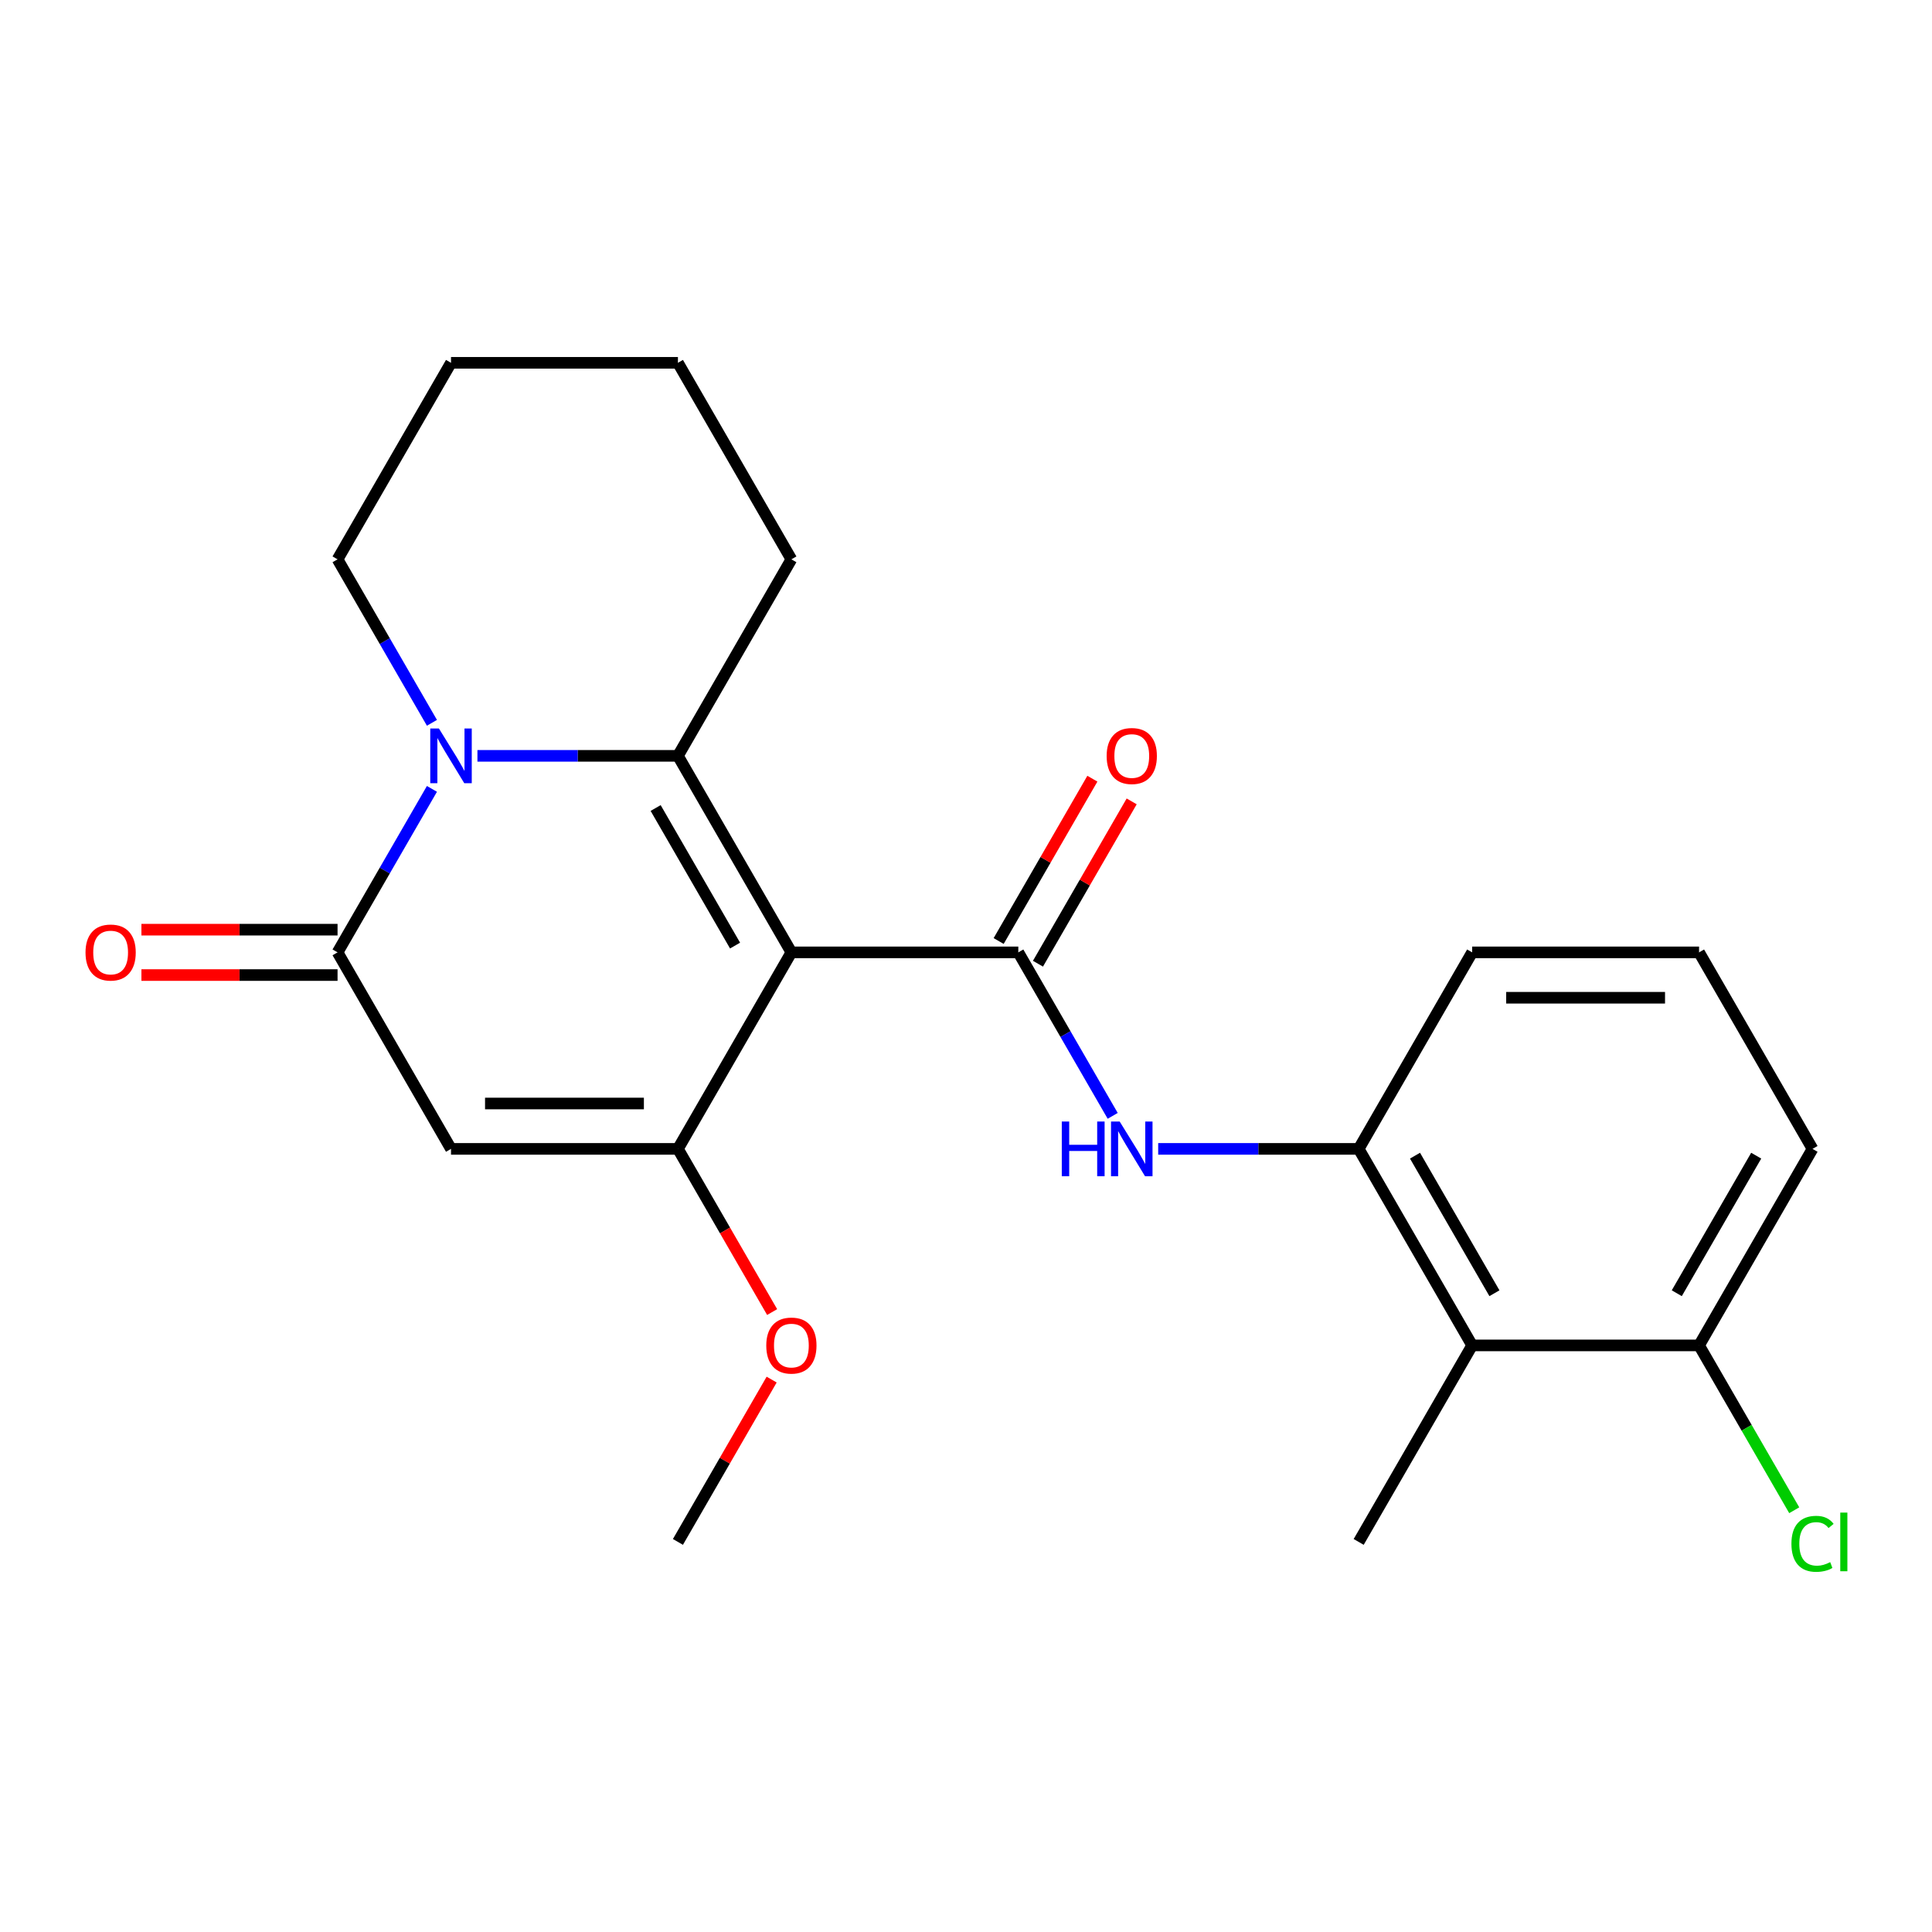 <?xml version='1.0' encoding='iso-8859-1'?>
<svg version='1.1' baseProfile='full'
              xmlns='http://www.w3.org/2000/svg'
                      xmlns:rdkit='http://www.rdkit.org/xml'
                      xmlns:xlink='http://www.w3.org/1999/xlink'
                  xml:space='preserve'
width='1000px' height='1000px' viewBox='0 0 1000 1000'>
<!-- END OF HEADER -->
<rect style='opacity:1.0;fill:#FFFFFF;stroke:none' width='1000' height='1000' x='0' y='0'> </rect>
<path class='bond-0' d='M 409.621,492.943 L 350.895,391.225' style='fill:none;fill-rule:evenodd;stroke:#000000;stroke-width:6px;stroke-linecap:butt;stroke-linejoin:miter;stroke-opacity:1' />
<path class='bond-0' d='M 380.469,489.431 L 339.36,418.228' style='fill:none;fill-rule:evenodd;stroke:#000000;stroke-width:6px;stroke-linecap:butt;stroke-linejoin:miter;stroke-opacity:1' />
<path class='bond-2' d='M 409.621,492.943 L 350.895,594.66' style='fill:none;fill-rule:evenodd;stroke:#000000;stroke-width:6px;stroke-linecap:butt;stroke-linejoin:miter;stroke-opacity:1' />
<path class='bond-3' d='M 409.621,492.943 L 527.075,492.943' style='fill:none;fill-rule:evenodd;stroke:#000000;stroke-width:6px;stroke-linecap:butt;stroke-linejoin:miter;stroke-opacity:1' />
<path class='bond-1' d='M 350.895,391.225 L 299.006,391.225' style='fill:none;fill-rule:evenodd;stroke:#000000;stroke-width:6px;stroke-linecap:butt;stroke-linejoin:miter;stroke-opacity:1' />
<path class='bond-1' d='M 299.006,391.225 L 247.118,391.225' style='fill:none;fill-rule:evenodd;stroke:#0000FF;stroke-width:6px;stroke-linecap:butt;stroke-linejoin:miter;stroke-opacity:1' />
<path class='bond-13' d='M 350.895,391.225 L 409.621,289.508' style='fill:none;fill-rule:evenodd;stroke:#000000;stroke-width:6px;stroke-linecap:butt;stroke-linejoin:miter;stroke-opacity:1' />
<path class='bond-14' d='M 223.571,374.129 L 199.143,331.819' style='fill:none;fill-rule:evenodd;stroke:#0000FF;stroke-width:6px;stroke-linecap:butt;stroke-linejoin:miter;stroke-opacity:1' />
<path class='bond-14' d='M 199.143,331.819 L 174.715,289.508' style='fill:none;fill-rule:evenodd;stroke:#000000;stroke-width:6px;stroke-linecap:butt;stroke-linejoin:miter;stroke-opacity:1' />
<path class='bond-23' d='M 223.571,408.322 L 199.143,450.632' style='fill:none;fill-rule:evenodd;stroke:#0000FF;stroke-width:6px;stroke-linecap:butt;stroke-linejoin:miter;stroke-opacity:1' />
<path class='bond-23' d='M 199.143,450.632 L 174.715,492.943' style='fill:none;fill-rule:evenodd;stroke:#000000;stroke-width:6px;stroke-linecap:butt;stroke-linejoin:miter;stroke-opacity:1' />
<path class='bond-4' d='M 350.895,594.66 L 233.442,594.66' style='fill:none;fill-rule:evenodd;stroke:#000000;stroke-width:6px;stroke-linecap:butt;stroke-linejoin:miter;stroke-opacity:1' />
<path class='bond-4' d='M 333.277,571.17 L 251.059,571.17' style='fill:none;fill-rule:evenodd;stroke:#000000;stroke-width:6px;stroke-linecap:butt;stroke-linejoin:miter;stroke-opacity:1' />
<path class='bond-12' d='M 350.895,594.66 L 375.277,636.891' style='fill:none;fill-rule:evenodd;stroke:#000000;stroke-width:6px;stroke-linecap:butt;stroke-linejoin:miter;stroke-opacity:1' />
<path class='bond-12' d='M 375.277,636.891 L 399.658,679.122' style='fill:none;fill-rule:evenodd;stroke:#FF0000;stroke-width:6px;stroke-linecap:butt;stroke-linejoin:miter;stroke-opacity:1' />
<path class='bond-6' d='M 527.075,492.943 L 551.503,535.254' style='fill:none;fill-rule:evenodd;stroke:#000000;stroke-width:6px;stroke-linecap:butt;stroke-linejoin:miter;stroke-opacity:1' />
<path class='bond-6' d='M 551.503,535.254 L 575.931,577.564' style='fill:none;fill-rule:evenodd;stroke:#0000FF;stroke-width:6px;stroke-linecap:butt;stroke-linejoin:miter;stroke-opacity:1' />
<path class='bond-9' d='M 537.246,498.816 L 561.501,456.805' style='fill:none;fill-rule:evenodd;stroke:#000000;stroke-width:6px;stroke-linecap:butt;stroke-linejoin:miter;stroke-opacity:1' />
<path class='bond-9' d='M 561.501,456.805 L 585.756,414.794' style='fill:none;fill-rule:evenodd;stroke:#FF0000;stroke-width:6px;stroke-linecap:butt;stroke-linejoin:miter;stroke-opacity:1' />
<path class='bond-9' d='M 516.903,487.07 L 541.158,445.06' style='fill:none;fill-rule:evenodd;stroke:#000000;stroke-width:6px;stroke-linecap:butt;stroke-linejoin:miter;stroke-opacity:1' />
<path class='bond-9' d='M 541.158,445.06 L 565.412,403.049' style='fill:none;fill-rule:evenodd;stroke:#FF0000;stroke-width:6px;stroke-linecap:butt;stroke-linejoin:miter;stroke-opacity:1' />
<path class='bond-5' d='M 233.442,594.66 L 174.715,492.943' style='fill:none;fill-rule:evenodd;stroke:#000000;stroke-width:6px;stroke-linecap:butt;stroke-linejoin:miter;stroke-opacity:1' />
<path class='bond-10' d='M 174.715,481.198 L 123.956,481.198' style='fill:none;fill-rule:evenodd;stroke:#000000;stroke-width:6px;stroke-linecap:butt;stroke-linejoin:miter;stroke-opacity:1' />
<path class='bond-10' d='M 123.956,481.198 L 73.198,481.198' style='fill:none;fill-rule:evenodd;stroke:#FF0000;stroke-width:6px;stroke-linecap:butt;stroke-linejoin:miter;stroke-opacity:1' />
<path class='bond-10' d='M 174.715,504.688 L 123.956,504.688' style='fill:none;fill-rule:evenodd;stroke:#000000;stroke-width:6px;stroke-linecap:butt;stroke-linejoin:miter;stroke-opacity:1' />
<path class='bond-10' d='M 123.956,504.688 L 73.198,504.688' style='fill:none;fill-rule:evenodd;stroke:#FF0000;stroke-width:6px;stroke-linecap:butt;stroke-linejoin:miter;stroke-opacity:1' />
<path class='bond-7' d='M 599.477,594.66 L 651.366,594.66' style='fill:none;fill-rule:evenodd;stroke:#0000FF;stroke-width:6px;stroke-linecap:butt;stroke-linejoin:miter;stroke-opacity:1' />
<path class='bond-7' d='M 651.366,594.66 L 703.254,594.66' style='fill:none;fill-rule:evenodd;stroke:#000000;stroke-width:6px;stroke-linecap:butt;stroke-linejoin:miter;stroke-opacity:1' />
<path class='bond-8' d='M 703.254,594.66 L 761.981,696.378' style='fill:none;fill-rule:evenodd;stroke:#000000;stroke-width:6px;stroke-linecap:butt;stroke-linejoin:miter;stroke-opacity:1' />
<path class='bond-8' d='M 732.407,598.173 L 773.515,669.375' style='fill:none;fill-rule:evenodd;stroke:#000000;stroke-width:6px;stroke-linecap:butt;stroke-linejoin:miter;stroke-opacity:1' />
<path class='bond-16' d='M 703.254,594.66 L 761.981,492.943' style='fill:none;fill-rule:evenodd;stroke:#000000;stroke-width:6px;stroke-linecap:butt;stroke-linejoin:miter;stroke-opacity:1' />
<path class='bond-11' d='M 761.981,696.378 L 879.434,696.378' style='fill:none;fill-rule:evenodd;stroke:#000000;stroke-width:6px;stroke-linecap:butt;stroke-linejoin:miter;stroke-opacity:1' />
<path class='bond-17' d='M 761.981,696.378 L 703.254,798.095' style='fill:none;fill-rule:evenodd;stroke:#000000;stroke-width:6px;stroke-linecap:butt;stroke-linejoin:miter;stroke-opacity:1' />
<path class='bond-15' d='M 879.434,696.378 L 904.064,739.038' style='fill:none;fill-rule:evenodd;stroke:#000000;stroke-width:6px;stroke-linecap:butt;stroke-linejoin:miter;stroke-opacity:1' />
<path class='bond-15' d='M 904.064,739.038 L 928.694,781.699' style='fill:none;fill-rule:evenodd;stroke:#00CC00;stroke-width:6px;stroke-linecap:butt;stroke-linejoin:miter;stroke-opacity:1' />
<path class='bond-25' d='M 879.434,696.378 L 938.161,594.66' style='fill:none;fill-rule:evenodd;stroke:#000000;stroke-width:6px;stroke-linecap:butt;stroke-linejoin:miter;stroke-opacity:1' />
<path class='bond-25' d='M 867.9,669.375 L 909.008,598.173' style='fill:none;fill-rule:evenodd;stroke:#000000;stroke-width:6px;stroke-linecap:butt;stroke-linejoin:miter;stroke-opacity:1' />
<path class='bond-20' d='M 399.404,714.074 L 375.15,756.085' style='fill:none;fill-rule:evenodd;stroke:#FF0000;stroke-width:6px;stroke-linecap:butt;stroke-linejoin:miter;stroke-opacity:1' />
<path class='bond-20' d='M 375.15,756.085 L 350.895,798.095' style='fill:none;fill-rule:evenodd;stroke:#000000;stroke-width:6px;stroke-linecap:butt;stroke-linejoin:miter;stroke-opacity:1' />
<path class='bond-21' d='M 409.621,289.508 L 350.895,187.791' style='fill:none;fill-rule:evenodd;stroke:#000000;stroke-width:6px;stroke-linecap:butt;stroke-linejoin:miter;stroke-opacity:1' />
<path class='bond-24' d='M 174.715,289.508 L 233.442,187.791' style='fill:none;fill-rule:evenodd;stroke:#000000;stroke-width:6px;stroke-linecap:butt;stroke-linejoin:miter;stroke-opacity:1' />
<path class='bond-18' d='M 761.981,492.943 L 879.434,492.943' style='fill:none;fill-rule:evenodd;stroke:#000000;stroke-width:6px;stroke-linecap:butt;stroke-linejoin:miter;stroke-opacity:1' />
<path class='bond-18' d='M 779.599,516.434 L 861.816,516.434' style='fill:none;fill-rule:evenodd;stroke:#000000;stroke-width:6px;stroke-linecap:butt;stroke-linejoin:miter;stroke-opacity:1' />
<path class='bond-19' d='M 879.434,492.943 L 938.161,594.66' style='fill:none;fill-rule:evenodd;stroke:#000000;stroke-width:6px;stroke-linecap:butt;stroke-linejoin:miter;stroke-opacity:1' />
<path class='bond-22' d='M 350.895,187.791 L 233.442,187.791' style='fill:none;fill-rule:evenodd;stroke:#000000;stroke-width:6px;stroke-linecap:butt;stroke-linejoin:miter;stroke-opacity:1' />
<path  class='atom-2' d='M 227.182 377.065
L 236.462 392.065
Q 237.382 393.545, 238.862 396.225
Q 240.342 398.905, 240.422 399.065
L 240.422 377.065
L 244.182 377.065
L 244.182 405.385
L 240.302 405.385
L 230.342 388.985
Q 229.182 387.065, 227.942 384.865
Q 226.742 382.665, 226.382 381.985
L 226.382 405.385
L 222.702 405.385
L 222.702 377.065
L 227.182 377.065
' fill='#0000FF'/>
<path  class='atom-7' d='M 549.581 580.5
L 553.421 580.5
L 553.421 592.54
L 567.901 592.54
L 567.901 580.5
L 571.741 580.5
L 571.741 608.82
L 567.901 608.82
L 567.901 595.74
L 553.421 595.74
L 553.421 608.82
L 549.581 608.82
L 549.581 580.5
' fill='#0000FF'/>
<path  class='atom-7' d='M 579.541 580.5
L 588.821 595.5
Q 589.741 596.98, 591.221 599.66
Q 592.701 602.34, 592.781 602.5
L 592.781 580.5
L 596.541 580.5
L 596.541 608.82
L 592.661 608.82
L 582.701 592.42
Q 581.541 590.5, 580.301 588.3
Q 579.101 586.1, 578.741 585.42
L 578.741 608.82
L 575.061 608.82
L 575.061 580.5
L 579.541 580.5
' fill='#0000FF'/>
<path  class='atom-10' d='M 572.801 391.305
Q 572.801 384.505, 576.161 380.705
Q 579.521 376.905, 585.801 376.905
Q 592.081 376.905, 595.441 380.705
Q 598.801 384.505, 598.801 391.305
Q 598.801 398.185, 595.401 402.105
Q 592.001 405.985, 585.801 405.985
Q 579.561 405.985, 576.161 402.105
Q 572.801 398.225, 572.801 391.305
M 585.801 402.785
Q 590.121 402.785, 592.441 399.905
Q 594.801 396.985, 594.801 391.305
Q 594.801 385.745, 592.441 382.945
Q 590.121 380.105, 585.801 380.105
Q 581.481 380.105, 579.121 382.905
Q 576.801 385.705, 576.801 391.305
Q 576.801 397.025, 579.121 399.905
Q 581.481 402.785, 585.801 402.785
' fill='#FF0000'/>
<path  class='atom-11' d='M 44.262 493.023
Q 44.262 486.223, 47.622 482.423
Q 50.982 478.623, 57.262 478.623
Q 63.542 478.623, 66.902 482.423
Q 70.262 486.223, 70.262 493.023
Q 70.262 499.903, 66.862 503.823
Q 63.462 507.703, 57.262 507.703
Q 51.022 507.703, 47.622 503.823
Q 44.262 499.943, 44.262 493.023
M 57.262 504.503
Q 61.582 504.503, 63.902 501.623
Q 66.262 498.703, 66.262 493.023
Q 66.262 487.463, 63.902 484.663
Q 61.582 481.823, 57.262 481.823
Q 52.942 481.823, 50.582 484.623
Q 48.262 487.423, 48.262 493.023
Q 48.262 498.743, 50.582 501.623
Q 52.942 504.503, 57.262 504.503
' fill='#FF0000'/>
<path  class='atom-13' d='M 396.621 696.458
Q 396.621 689.658, 399.981 685.858
Q 403.341 682.058, 409.621 682.058
Q 415.901 682.058, 419.261 685.858
Q 422.621 689.658, 422.621 696.458
Q 422.621 703.338, 419.221 707.258
Q 415.821 711.138, 409.621 711.138
Q 403.381 711.138, 399.981 707.258
Q 396.621 703.378, 396.621 696.458
M 409.621 707.938
Q 413.941 707.938, 416.261 705.058
Q 418.621 702.138, 418.621 696.458
Q 418.621 690.898, 416.261 688.098
Q 413.941 685.258, 409.621 685.258
Q 405.301 685.258, 402.941 688.058
Q 400.621 690.858, 400.621 696.458
Q 400.621 702.178, 402.941 705.058
Q 405.301 707.938, 409.621 707.938
' fill='#FF0000'/>
<path  class='atom-16' d='M 927.241 799.075
Q 927.241 792.035, 930.521 788.355
Q 933.841 784.635, 940.121 784.635
Q 945.961 784.635, 949.081 788.755
L 946.441 790.915
Q 944.161 787.915, 940.121 787.915
Q 935.841 787.915, 933.561 790.795
Q 931.321 793.635, 931.321 799.075
Q 931.321 804.675, 933.641 807.555
Q 936.001 810.435, 940.561 810.435
Q 943.681 810.435, 947.321 808.555
L 948.441 811.555
Q 946.961 812.515, 944.721 813.075
Q 942.481 813.635, 940.001 813.635
Q 933.841 813.635, 930.521 809.875
Q 927.241 806.115, 927.241 799.075
' fill='#00CC00'/>
<path  class='atom-16' d='M 952.521 782.915
L 956.201 782.915
L 956.201 813.275
L 952.521 813.275
L 952.521 782.915
' fill='#00CC00'/>
</svg>
